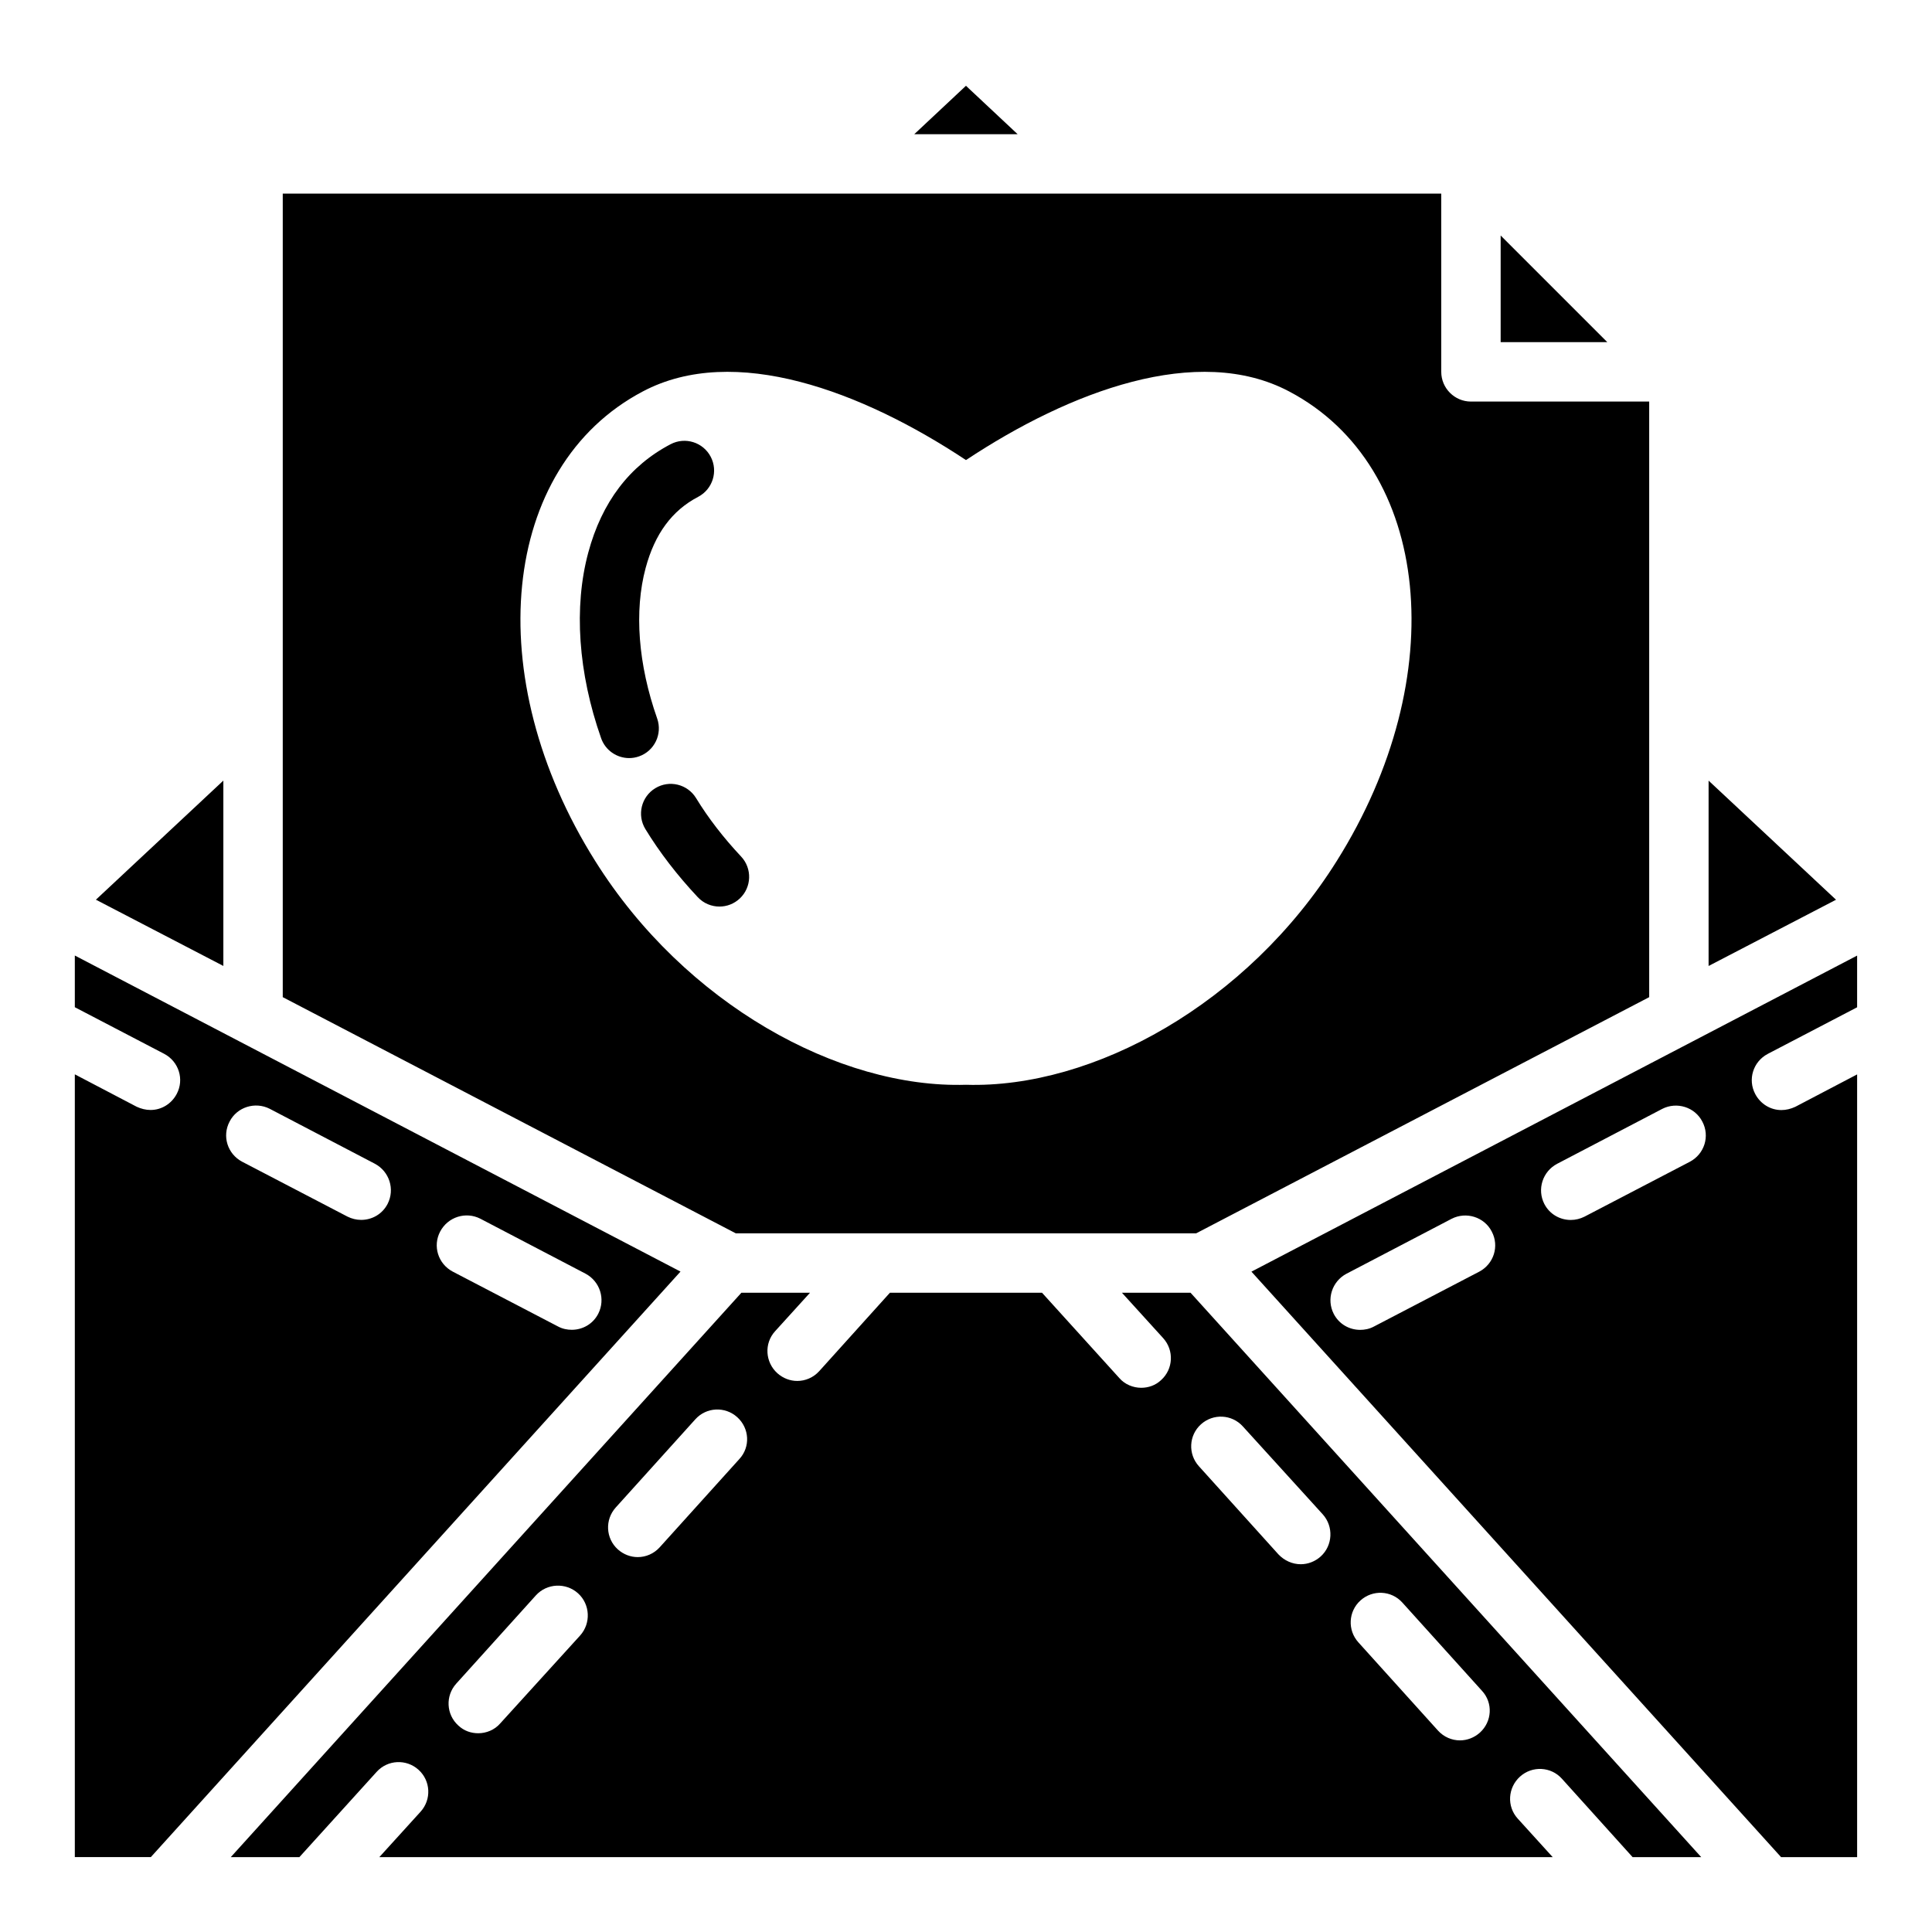 <?xml version="1.0" encoding="UTF-8"?>
<!-- Uploaded to: SVG Repo, www.svgrepo.com, Generator: SVG Repo Mixer Tools -->
<svg fill="#000000" width="800px" height="800px" version="1.1" viewBox="144 144 512 512" xmlns="http://www.w3.org/2000/svg">
 <g>
  <path d="m612.46 423.3 23.695-12.359v-13.699l-160.51 83.758 140.36 155.16h20.152v-207.43l-16.375 8.582c-1.18 0.551-2.441 0.867-3.699 0.867-2.832 0-5.512-1.574-6.926-4.25-2.047-3.859-0.555-8.582 3.305-10.629zm-76.438 57.699-27.945 14.562c-1.18 0.633-2.441 0.867-3.621 0.867-2.836 0-5.59-1.496-7.008-4.25-1.969-3.856-0.473-8.582 3.387-10.629l27.867-14.562c3.859-1.969 8.66-0.473 10.629 3.387 2.043 3.856 0.547 8.578-3.309 10.625zm55.812-29.125-27.945 14.562c-1.102 0.551-2.363 0.867-3.621 0.867-2.832 0-5.59-1.496-7.008-4.25-1.969-3.859-0.473-8.582 3.387-10.629l27.867-14.562c3.856-1.969 8.66-0.473 10.629 3.387 2.043 3.856 0.547 8.578-3.309 10.625zm4.961-101v49.121l33.77-17.555zm-137.29 135.71h-18.184l10.941 12.043c2.914 3.227 2.676 8.188-0.551 11.102-1.496 1.418-3.387 2.047-5.273 2.047-2.125 0-4.328-0.867-5.824-2.598l-20.469-22.594h-40.305l-18.734 20.781c-1.574 1.73-3.699 2.598-5.824 2.598-1.891 0-3.777-0.707-5.273-2.047-3.227-2.914-3.543-7.871-0.629-11.098l9.285-10.234h-18.184l-135.32 149.57h18.184l20.469-22.594c2.914-3.227 7.871-3.465 11.102-0.551 3.227 2.914 3.465 7.871 0.551 11.098l-10.941 12.047h310.95l-9.289-10.234c-2.914-3.227-2.598-8.188 0.629-11.102 3.227-2.914 8.188-2.676 11.098 0.551l18.738 20.785h18.184zm-161.77 90.844-21.176 23.301c-1.496 1.73-3.699 2.598-5.824 2.598-1.891 0-3.777-0.629-5.273-2.047-3.227-2.914-3.465-7.871-0.551-11.102l21.098-23.379c2.914-3.227 7.949-3.465 11.18-0.551 3.223 2.914 3.457 7.953 0.547 11.18zm42.191-46.758-21.098 23.379c-1.574 1.73-3.699 2.598-5.824 2.598-1.891 0-3.777-0.707-5.273-2.047-3.227-2.914-3.465-7.871-0.551-11.102l21.098-23.379c2.914-3.227 7.871-3.465 11.098-0.551 3.231 2.914 3.543 7.871 0.551 11.102zm154.06 25.82c-1.496 1.34-3.387 2.047-5.273 2.047-2.203 0-4.328-0.945-5.902-2.598l-21.098-23.379c-2.914-3.227-2.676-8.188 0.551-11.098 3.227-2.914 8.188-2.676 11.102 0.551l21.176 23.301c2.906 3.223 2.672 8.262-0.555 11.176zm42.191 46.68c-1.496 1.34-3.387 2.047-5.273 2.047-2.125 0-4.25-0.867-5.824-2.598l-21.098-23.379c-2.914-3.227-2.676-8.188 0.551-11.098 3.227-2.914 8.188-2.676 11.098 0.551l21.098 23.379c2.992 3.227 2.68 8.184-0.551 11.098zm-2.359-352.75c-4.328 0-7.871-3.543-7.871-7.871l-0.004-47.234h-307.01v212.94l120.05 62.586h122.02l120.05-62.582v-157.84zm-35.582 121.78c-23.695 37.785-64.473 60.301-98.242 59.277-33.77 1.023-74.547-21.492-98.242-59.277-30.699-48.809-25.191-104.54 12.594-124.46 24.246-12.832 58.094-0.078 85.648 18.184 27.551-18.262 61.402-31.016 85.648-18.184 37.785 19.914 43.293 75.648 12.594 124.46zm43.453-165.79v28.262h28.262zm-141.7-39.676-13.699 12.832h27.395zm-236.16 230.49v13.699l23.695 12.359c3.859 2.047 5.356 6.769 3.309 10.625-1.418 2.676-4.094 4.25-6.93 4.25-1.258 0-2.519-0.316-3.699-0.867l-16.375-8.578v207.43h20.152l140.36-155.16zm82.895 65.812c-1.418 2.754-4.172 4.25-7.008 4.25-1.262 0-2.519-0.316-3.621-0.867l-27.945-14.562c-3.856-2.047-5.352-6.769-3.305-10.629 1.969-3.856 6.769-5.352 10.629-3.387l27.867 14.562c3.856 2.051 5.352 6.773 3.383 10.633zm48.805 33.375c-1.18 0-2.441-0.238-3.621-0.867l-27.945-14.562c-3.856-2.047-5.352-6.769-3.305-10.629 2.047-3.856 6.769-5.352 10.629-3.387l27.867 14.562c3.856 2.047 5.352 6.769 3.387 10.629-1.422 2.758-4.176 4.254-7.012 4.254zm-126.11-113.98 33.773 17.555v-49.121z"/>
  <path d="m334.66 384.25c-2.094 0-4.191-0.836-5.738-2.484-5.449-5.805-10.125-11.879-13.891-18.055-2.266-3.715-1.09-8.555 2.617-10.82 3.715-2.273 8.551-1.09 10.82 2.617 3.207 5.254 7.219 10.461 11.93 15.48 2.977 3.168 2.816 8.152-0.352 11.129-1.52 1.426-3.457 2.133-5.387 2.133z"/>
  <path d="m310.73 344.9c-3.246 0-6.289-2.027-7.426-5.262-6.09-17.305-7.297-34.781-3.402-49.219 3.598-13.359 10.941-23.016 21.824-28.703 3.856-2.016 8.609-0.516 10.621 3.332 2.016 3.852 0.523 8.605-3.332 10.621-6.918 3.617-11.469 9.777-13.914 18.848-3.07 11.398-1.988 25.566 3.055 39.895 1.441 4.102-0.711 8.598-4.812 10.039-0.863 0.305-1.746 0.449-2.613 0.449z"/>
 </g>
</svg>